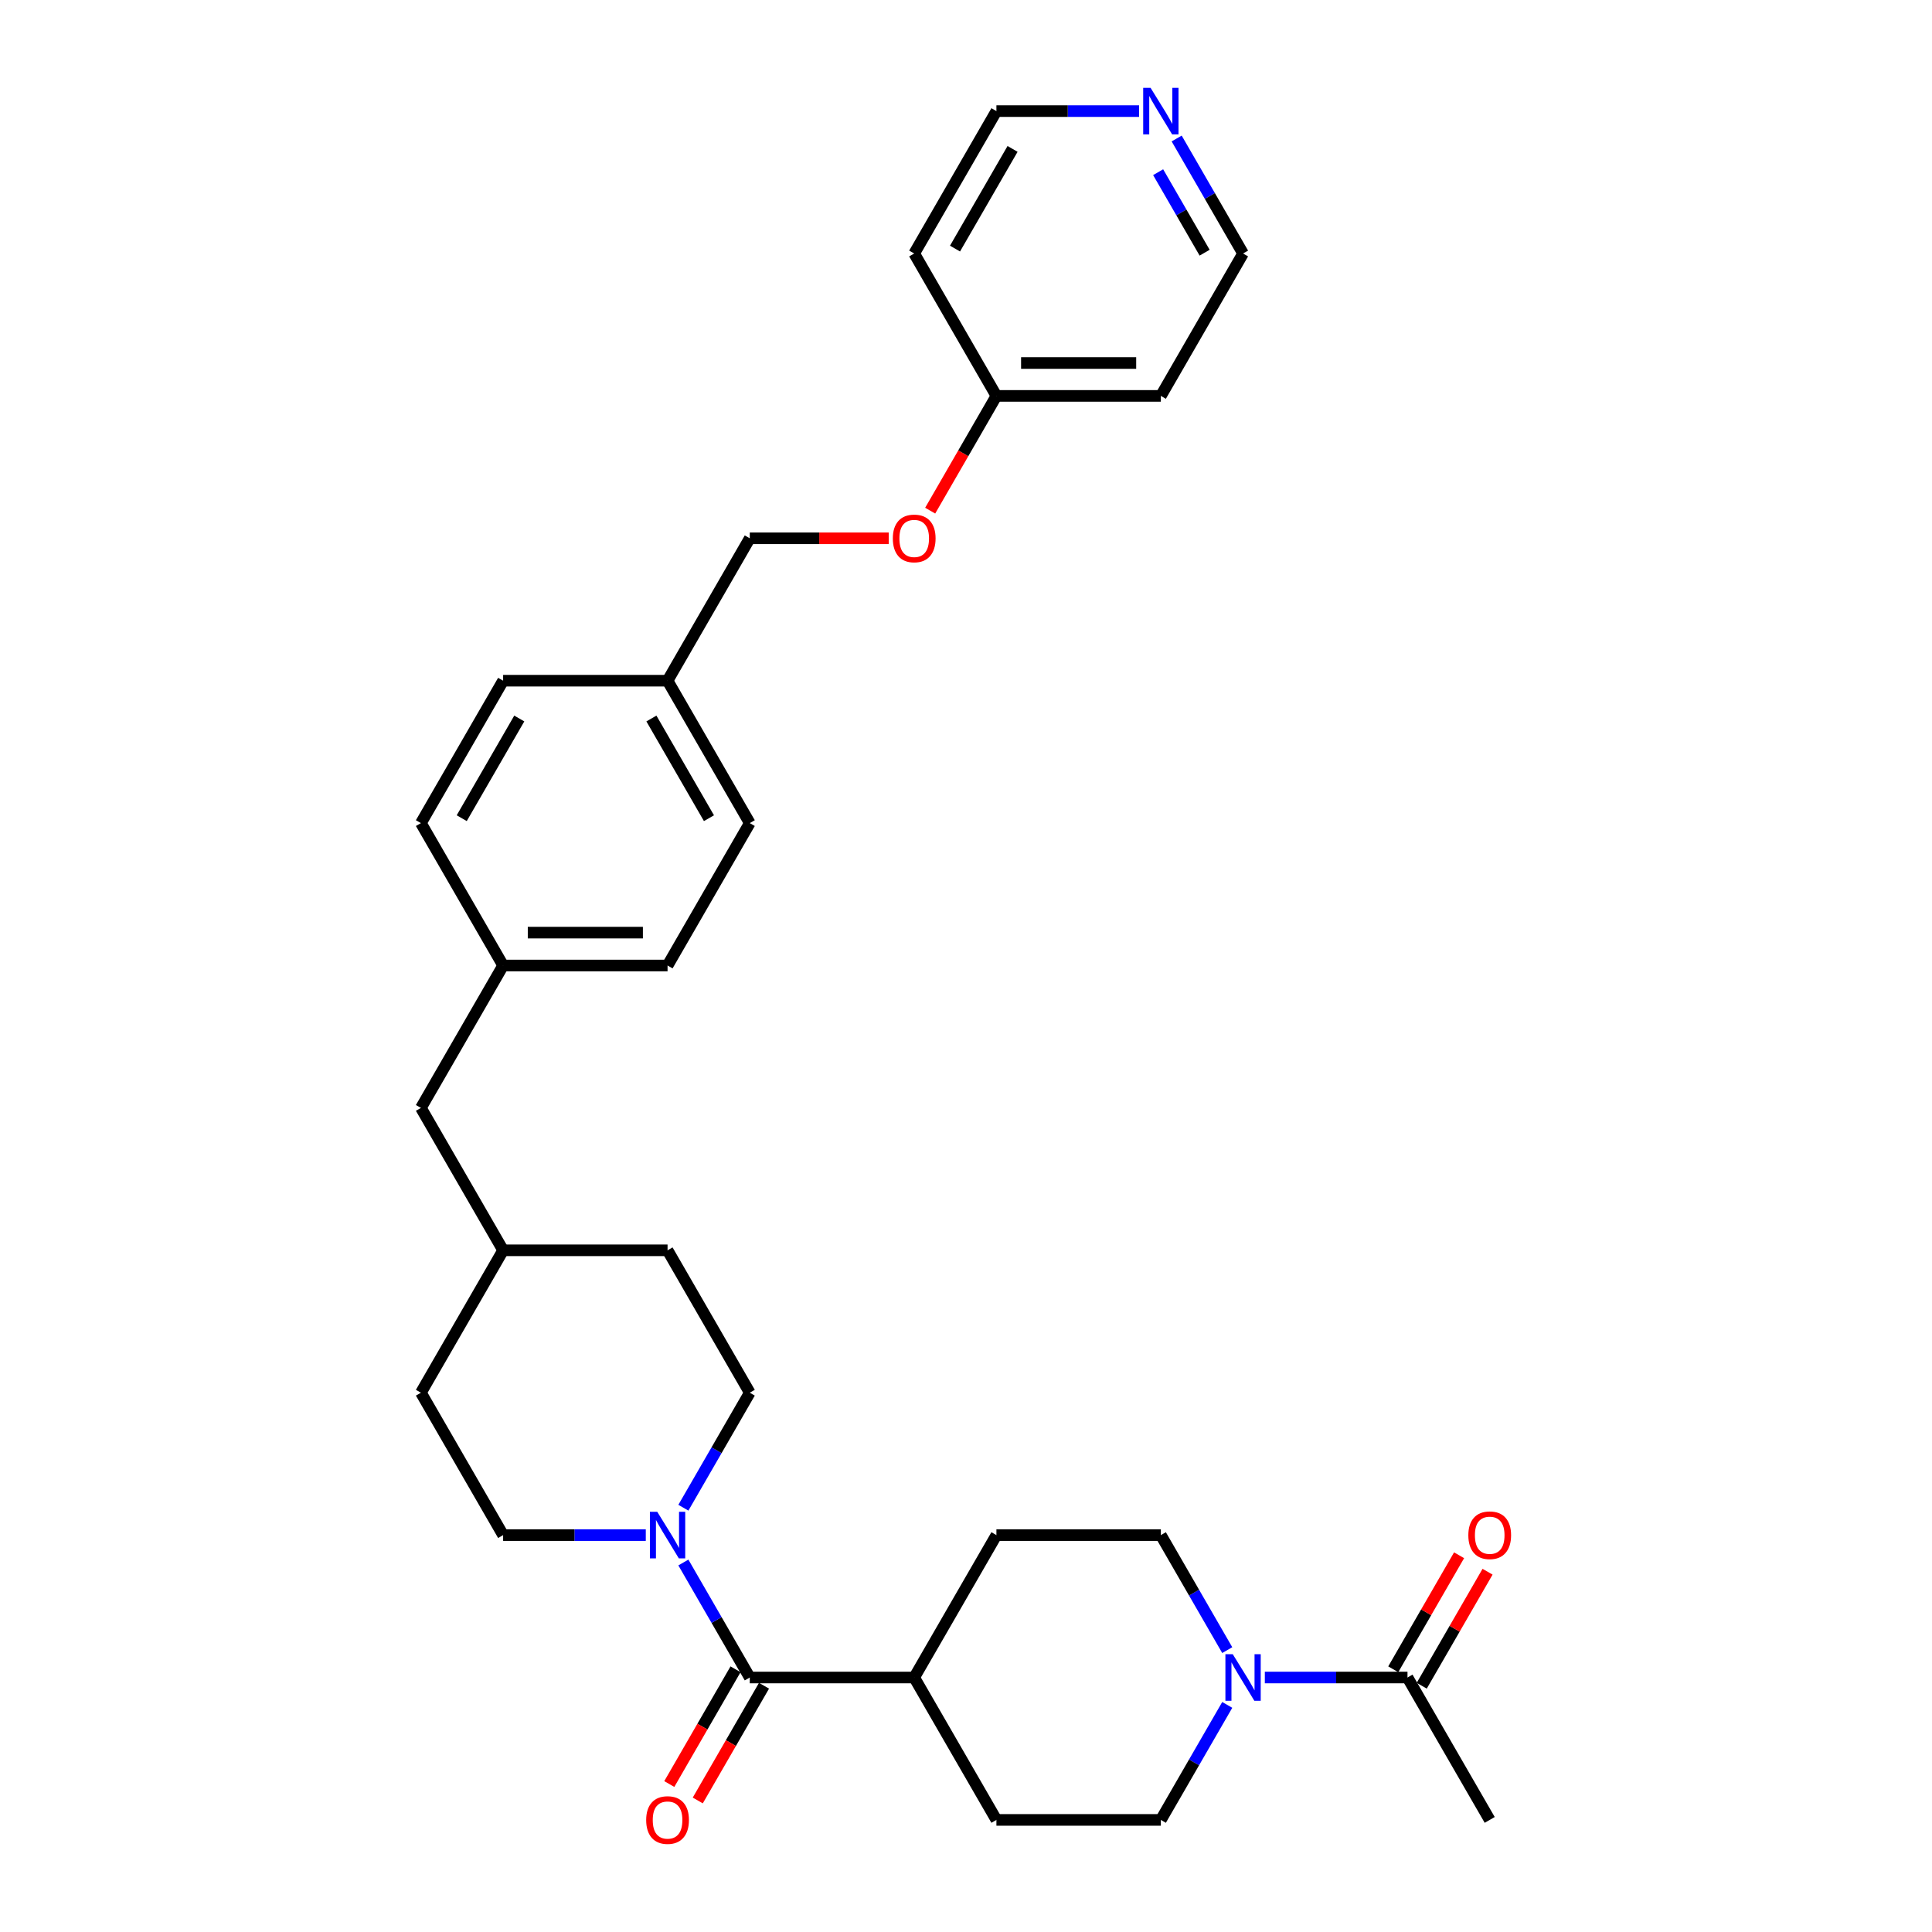 <?xml version='1.0' encoding='iso-8859-1'?>
<svg version='1.1' baseProfile='full'
              xmlns='http://www.w3.org/2000/svg'
                      xmlns:rdkit='http://www.rdkit.org/xml'
                      xmlns:xlink='http://www.w3.org/1999/xlink'
                  xml:space='preserve'
width='1000px' height='1000px' viewBox='0 0 1000 1000'>
<!-- END OF HEADER -->
<rect style='opacity:1.0;fill:#FFFFFF;stroke:none' width='1000' height='1000' x='0' y='0'> </rect>
<path class='bond-0' d='M 388.082,868.277 L 370.898,838.513' style='fill:none;fill-rule:evenodd;stroke:#000000;stroke-width:6px;stroke-linecap:butt;stroke-linejoin:miter;stroke-opacity:1' />
<path class='bond-0' d='M 370.898,838.513 L 353.714,808.75' style='fill:none;fill-rule:evenodd;stroke:#0000FF;stroke-width:6px;stroke-linecap:butt;stroke-linejoin:miter;stroke-opacity:1' />
<path class='bond-3' d='M 388.082,868.277 L 473.191,868.277' style='fill:none;fill-rule:evenodd;stroke:#000000;stroke-width:6px;stroke-linecap:butt;stroke-linejoin:miter;stroke-opacity:1' />
<path class='bond-6' d='M 380.711,864.021 L 363.566,893.717' style='fill:none;fill-rule:evenodd;stroke:#000000;stroke-width:6px;stroke-linecap:butt;stroke-linejoin:miter;stroke-opacity:1' />
<path class='bond-6' d='M 363.566,893.717 L 346.422,923.413' style='fill:none;fill-rule:evenodd;stroke:#FF0000;stroke-width:6px;stroke-linecap:butt;stroke-linejoin:miter;stroke-opacity:1' />
<path class='bond-6' d='M 395.452,872.532 L 378.308,902.228' style='fill:none;fill-rule:evenodd;stroke:#000000;stroke-width:6px;stroke-linecap:butt;stroke-linejoin:miter;stroke-opacity:1' />
<path class='bond-6' d='M 378.308,902.228 L 361.163,931.924' style='fill:none;fill-rule:evenodd;stroke:#FF0000;stroke-width:6px;stroke-linecap:butt;stroke-linejoin:miter;stroke-opacity:1' />
<path class='bond-7' d='M 353.714,780.391 L 370.898,750.628' style='fill:none;fill-rule:evenodd;stroke:#0000FF;stroke-width:6px;stroke-linecap:butt;stroke-linejoin:miter;stroke-opacity:1' />
<path class='bond-7' d='M 370.898,750.628 L 388.082,720.864' style='fill:none;fill-rule:evenodd;stroke:#000000;stroke-width:6px;stroke-linecap:butt;stroke-linejoin:miter;stroke-opacity:1' />
<path class='bond-8' d='M 334.259,794.57 L 297.339,794.57' style='fill:none;fill-rule:evenodd;stroke:#0000FF;stroke-width:6px;stroke-linecap:butt;stroke-linejoin:miter;stroke-opacity:1' />
<path class='bond-8' d='M 297.339,794.57 L 260.419,794.57' style='fill:none;fill-rule:evenodd;stroke:#000000;stroke-width:6px;stroke-linecap:butt;stroke-linejoin:miter;stroke-opacity:1' />
<path class='bond-1' d='M 635.222,882.456 L 618.038,912.22' style='fill:none;fill-rule:evenodd;stroke:#0000FF;stroke-width:6px;stroke-linecap:butt;stroke-linejoin:miter;stroke-opacity:1' />
<path class='bond-1' d='M 618.038,912.22 L 600.854,941.983' style='fill:none;fill-rule:evenodd;stroke:#000000;stroke-width:6px;stroke-linecap:butt;stroke-linejoin:miter;stroke-opacity:1' />
<path class='bond-2' d='M 654.677,868.277 L 691.597,868.277' style='fill:none;fill-rule:evenodd;stroke:#0000FF;stroke-width:6px;stroke-linecap:butt;stroke-linejoin:miter;stroke-opacity:1' />
<path class='bond-2' d='M 691.597,868.277 L 728.517,868.277' style='fill:none;fill-rule:evenodd;stroke:#000000;stroke-width:6px;stroke-linecap:butt;stroke-linejoin:miter;stroke-opacity:1' />
<path class='bond-31' d='M 635.222,854.098 L 618.038,824.334' style='fill:none;fill-rule:evenodd;stroke:#0000FF;stroke-width:6px;stroke-linecap:butt;stroke-linejoin:miter;stroke-opacity:1' />
<path class='bond-31' d='M 618.038,824.334 L 600.854,794.57' style='fill:none;fill-rule:evenodd;stroke:#000000;stroke-width:6px;stroke-linecap:butt;stroke-linejoin:miter;stroke-opacity:1' />
<path class='bond-9' d='M 735.888,872.532 L 752.925,843.024' style='fill:none;fill-rule:evenodd;stroke:#000000;stroke-width:6px;stroke-linecap:butt;stroke-linejoin:miter;stroke-opacity:1' />
<path class='bond-9' d='M 752.925,843.024 L 769.961,813.516' style='fill:none;fill-rule:evenodd;stroke:#FF0000;stroke-width:6px;stroke-linecap:butt;stroke-linejoin:miter;stroke-opacity:1' />
<path class='bond-9' d='M 721.147,864.021 L 738.183,834.513' style='fill:none;fill-rule:evenodd;stroke:#000000;stroke-width:6px;stroke-linecap:butt;stroke-linejoin:miter;stroke-opacity:1' />
<path class='bond-9' d='M 738.183,834.513 L 755.22,805.005' style='fill:none;fill-rule:evenodd;stroke:#FF0000;stroke-width:6px;stroke-linecap:butt;stroke-linejoin:miter;stroke-opacity:1' />
<path class='bond-28' d='M 728.517,868.277 L 771.072,941.983' style='fill:none;fill-rule:evenodd;stroke:#000000;stroke-width:6px;stroke-linecap:butt;stroke-linejoin:miter;stroke-opacity:1' />
<path class='bond-11' d='M 473.191,868.277 L 515.745,794.57' style='fill:none;fill-rule:evenodd;stroke:#000000;stroke-width:6px;stroke-linecap:butt;stroke-linejoin:miter;stroke-opacity:1' />
<path class='bond-12' d='M 473.191,868.277 L 515.745,941.983' style='fill:none;fill-rule:evenodd;stroke:#000000;stroke-width:6px;stroke-linecap:butt;stroke-linejoin:miter;stroke-opacity:1' />
<path class='bond-4' d='M 600.854,941.983 L 515.745,941.983' style='fill:none;fill-rule:evenodd;stroke:#000000;stroke-width:6px;stroke-linecap:butt;stroke-linejoin:miter;stroke-opacity:1' />
<path class='bond-5' d='M 600.854,794.57 L 515.745,794.57' style='fill:none;fill-rule:evenodd;stroke:#000000;stroke-width:6px;stroke-linecap:butt;stroke-linejoin:miter;stroke-opacity:1' />
<path class='bond-20' d='M 388.082,720.864 L 345.527,647.158' style='fill:none;fill-rule:evenodd;stroke:#000000;stroke-width:6px;stroke-linecap:butt;stroke-linejoin:miter;stroke-opacity:1' />
<path class='bond-19' d='M 260.419,794.57 L 217.864,720.864' style='fill:none;fill-rule:evenodd;stroke:#000000;stroke-width:6px;stroke-linecap:butt;stroke-linejoin:miter;stroke-opacity:1' />
<path class='bond-10' d='M 609.04,71.685 L 626.224,101.449' style='fill:none;fill-rule:evenodd;stroke:#0000FF;stroke-width:6px;stroke-linecap:butt;stroke-linejoin:miter;stroke-opacity:1' />
<path class='bond-10' d='M 626.224,101.449 L 643.408,131.212' style='fill:none;fill-rule:evenodd;stroke:#000000;stroke-width:6px;stroke-linecap:butt;stroke-linejoin:miter;stroke-opacity:1' />
<path class='bond-10' d='M 599.454,89.125 L 611.483,109.96' style='fill:none;fill-rule:evenodd;stroke:#0000FF;stroke-width:6px;stroke-linecap:butt;stroke-linejoin:miter;stroke-opacity:1' />
<path class='bond-10' d='M 611.483,109.96 L 623.512,130.794' style='fill:none;fill-rule:evenodd;stroke:#000000;stroke-width:6px;stroke-linecap:butt;stroke-linejoin:miter;stroke-opacity:1' />
<path class='bond-34' d='M 589.586,57.506 L 552.665,57.506' style='fill:none;fill-rule:evenodd;stroke:#0000FF;stroke-width:6px;stroke-linecap:butt;stroke-linejoin:miter;stroke-opacity:1' />
<path class='bond-34' d='M 552.665,57.506 L 515.745,57.506' style='fill:none;fill-rule:evenodd;stroke:#000000;stroke-width:6px;stroke-linecap:butt;stroke-linejoin:miter;stroke-opacity:1' />
<path class='bond-13' d='M 459.999,278.625 L 424.04,278.625' style='fill:none;fill-rule:evenodd;stroke:#FF0000;stroke-width:6px;stroke-linecap:butt;stroke-linejoin:miter;stroke-opacity:1' />
<path class='bond-13' d='M 424.04,278.625 L 388.082,278.625' style='fill:none;fill-rule:evenodd;stroke:#000000;stroke-width:6px;stroke-linecap:butt;stroke-linejoin:miter;stroke-opacity:1' />
<path class='bond-14' d='M 481.456,264.31 L 498.6,234.614' style='fill:none;fill-rule:evenodd;stroke:#FF0000;stroke-width:6px;stroke-linecap:butt;stroke-linejoin:miter;stroke-opacity:1' />
<path class='bond-14' d='M 498.6,234.614 L 515.745,204.919' style='fill:none;fill-rule:evenodd;stroke:#000000;stroke-width:6px;stroke-linecap:butt;stroke-linejoin:miter;stroke-opacity:1' />
<path class='bond-24' d='M 515.745,204.919 L 473.191,131.212' style='fill:none;fill-rule:evenodd;stroke:#000000;stroke-width:6px;stroke-linecap:butt;stroke-linejoin:miter;stroke-opacity:1' />
<path class='bond-25' d='M 515.745,204.919 L 600.854,204.919' style='fill:none;fill-rule:evenodd;stroke:#000000;stroke-width:6px;stroke-linecap:butt;stroke-linejoin:miter;stroke-opacity:1' />
<path class='bond-25' d='M 528.511,187.897 L 588.088,187.897' style='fill:none;fill-rule:evenodd;stroke:#000000;stroke-width:6px;stroke-linecap:butt;stroke-linejoin:miter;stroke-opacity:1' />
<path class='bond-15' d='M 260.419,499.745 L 217.864,573.451' style='fill:none;fill-rule:evenodd;stroke:#000000;stroke-width:6px;stroke-linecap:butt;stroke-linejoin:miter;stroke-opacity:1' />
<path class='bond-22' d='M 260.419,499.745 L 345.527,499.745' style='fill:none;fill-rule:evenodd;stroke:#000000;stroke-width:6px;stroke-linecap:butt;stroke-linejoin:miter;stroke-opacity:1' />
<path class='bond-22' d='M 273.185,482.723 L 332.761,482.723' style='fill:none;fill-rule:evenodd;stroke:#000000;stroke-width:6px;stroke-linecap:butt;stroke-linejoin:miter;stroke-opacity:1' />
<path class='bond-23' d='M 260.419,499.745 L 217.864,426.038' style='fill:none;fill-rule:evenodd;stroke:#000000;stroke-width:6px;stroke-linecap:butt;stroke-linejoin:miter;stroke-opacity:1' />
<path class='bond-16' d='M 345.527,352.332 L 260.419,352.332' style='fill:none;fill-rule:evenodd;stroke:#000000;stroke-width:6px;stroke-linecap:butt;stroke-linejoin:miter;stroke-opacity:1' />
<path class='bond-18' d='M 345.527,352.332 L 388.082,278.625' style='fill:none;fill-rule:evenodd;stroke:#000000;stroke-width:6px;stroke-linecap:butt;stroke-linejoin:miter;stroke-opacity:1' />
<path class='bond-33' d='M 345.527,352.332 L 388.082,426.038' style='fill:none;fill-rule:evenodd;stroke:#000000;stroke-width:6px;stroke-linecap:butt;stroke-linejoin:miter;stroke-opacity:1' />
<path class='bond-33' d='M 337.169,371.899 L 366.957,423.493' style='fill:none;fill-rule:evenodd;stroke:#000000;stroke-width:6px;stroke-linecap:butt;stroke-linejoin:miter;stroke-opacity:1' />
<path class='bond-17' d='M 217.864,573.451 L 260.419,647.158' style='fill:none;fill-rule:evenodd;stroke:#000000;stroke-width:6px;stroke-linecap:butt;stroke-linejoin:miter;stroke-opacity:1' />
<path class='bond-21' d='M 217.864,720.864 L 260.419,647.158' style='fill:none;fill-rule:evenodd;stroke:#000000;stroke-width:6px;stroke-linecap:butt;stroke-linejoin:miter;stroke-opacity:1' />
<path class='bond-32' d='M 345.527,647.158 L 260.419,647.158' style='fill:none;fill-rule:evenodd;stroke:#000000;stroke-width:6px;stroke-linecap:butt;stroke-linejoin:miter;stroke-opacity:1' />
<path class='bond-27' d='M 345.527,499.745 L 388.082,426.038' style='fill:none;fill-rule:evenodd;stroke:#000000;stroke-width:6px;stroke-linecap:butt;stroke-linejoin:miter;stroke-opacity:1' />
<path class='bond-26' d='M 217.864,426.038 L 260.419,352.332' style='fill:none;fill-rule:evenodd;stroke:#000000;stroke-width:6px;stroke-linecap:butt;stroke-linejoin:miter;stroke-opacity:1' />
<path class='bond-26' d='M 238.989,423.493 L 268.777,371.899' style='fill:none;fill-rule:evenodd;stroke:#000000;stroke-width:6px;stroke-linecap:butt;stroke-linejoin:miter;stroke-opacity:1' />
<path class='bond-29' d='M 473.191,131.212 L 515.745,57.506' style='fill:none;fill-rule:evenodd;stroke:#000000;stroke-width:6px;stroke-linecap:butt;stroke-linejoin:miter;stroke-opacity:1' />
<path class='bond-29' d='M 494.315,128.667 L 524.103,77.073' style='fill:none;fill-rule:evenodd;stroke:#000000;stroke-width:6px;stroke-linecap:butt;stroke-linejoin:miter;stroke-opacity:1' />
<path class='bond-30' d='M 600.854,204.919 L 643.408,131.212' style='fill:none;fill-rule:evenodd;stroke:#000000;stroke-width:6px;stroke-linecap:butt;stroke-linejoin:miter;stroke-opacity:1' />
<path  class='atom-1' d='M 340.2 782.519
L 348.098 795.285
Q 348.881 796.545, 350.14 798.826
Q 351.4 801.107, 351.468 801.243
L 351.468 782.519
L 354.668 782.519
L 354.668 806.622
L 351.366 806.622
L 342.889 792.664
Q 341.902 791.03, 340.846 789.158
Q 339.825 787.285, 339.519 786.706
L 339.519 806.622
L 336.387 806.622
L 336.387 782.519
L 340.2 782.519
' fill='#0000FF'/>
<path  class='atom-2' d='M 638.081 856.226
L 645.979 868.992
Q 646.762 870.251, 648.021 872.532
Q 649.281 874.813, 649.349 874.949
L 649.349 856.226
L 652.549 856.226
L 652.549 880.328
L 649.247 880.328
L 640.77 866.37
Q 639.783 864.736, 638.727 862.864
Q 637.706 860.992, 637.4 860.413
L 637.4 880.328
L 634.268 880.328
L 634.268 856.226
L 638.081 856.226
' fill='#0000FF'/>
<path  class='atom-7' d='M 334.463 942.051
Q 334.463 936.264, 337.323 933.03
Q 340.183 929.796, 345.527 929.796
Q 350.872 929.796, 353.732 933.03
Q 356.592 936.264, 356.592 942.051
Q 356.592 947.907, 353.698 951.243
Q 350.804 954.545, 345.527 954.545
Q 340.217 954.545, 337.323 951.243
Q 334.463 947.941, 334.463 942.051
M 345.527 951.822
Q 349.204 951.822, 351.179 949.371
Q 353.187 946.886, 353.187 942.051
Q 353.187 937.319, 351.179 934.936
Q 349.204 932.519, 345.527 932.519
Q 341.851 932.519, 339.842 934.902
Q 337.868 937.285, 337.868 942.051
Q 337.868 946.92, 339.842 949.371
Q 341.851 951.822, 345.527 951.822
' fill='#FF0000'/>
<path  class='atom-10' d='M 760.008 794.639
Q 760.008 788.851, 762.867 785.617
Q 765.727 782.383, 771.072 782.383
Q 776.417 782.383, 779.276 785.617
Q 782.136 788.851, 782.136 794.639
Q 782.136 800.494, 779.242 803.83
Q 776.349 807.133, 771.072 807.133
Q 765.761 807.133, 762.867 803.83
Q 760.008 800.528, 760.008 794.639
M 771.072 804.409
Q 774.748 804.409, 776.723 801.958
Q 778.732 799.473, 778.732 794.639
Q 778.732 789.907, 776.723 787.523
Q 774.748 785.106, 771.072 785.106
Q 767.395 785.106, 765.387 787.489
Q 763.412 789.872, 763.412 794.639
Q 763.412 799.507, 765.387 801.958
Q 767.395 804.409, 771.072 804.409
' fill='#FF0000'/>
<path  class='atom-11' d='M 595.526 45.455
L 603.424 58.221
Q 604.207 59.48, 605.467 61.761
Q 606.727 64.042, 606.795 64.178
L 606.795 45.455
L 609.995 45.455
L 609.995 69.557
L 606.692 69.557
L 598.216 55.599
Q 597.228 53.965, 596.173 52.093
Q 595.152 50.221, 594.845 49.642
L 594.845 69.557
L 591.713 69.557
L 591.713 45.455
L 595.526 45.455
' fill='#0000FF'/>
<path  class='atom-14' d='M 462.127 278.693
Q 462.127 272.906, 464.986 269.672
Q 467.846 266.438, 473.191 266.438
Q 478.536 266.438, 481.395 269.672
Q 484.255 272.906, 484.255 278.693
Q 484.255 284.549, 481.361 287.885
Q 478.467 291.187, 473.191 291.187
Q 467.88 291.187, 464.986 287.885
Q 462.127 284.583, 462.127 278.693
M 473.191 288.464
Q 476.867 288.464, 478.842 286.013
Q 480.851 283.528, 480.851 278.693
Q 480.851 273.961, 478.842 271.578
Q 476.867 269.161, 473.191 269.161
Q 469.514 269.161, 467.505 271.544
Q 465.531 273.927, 465.531 278.693
Q 465.531 283.562, 467.505 286.013
Q 469.514 288.464, 473.191 288.464
' fill='#FF0000'/>
</svg>

